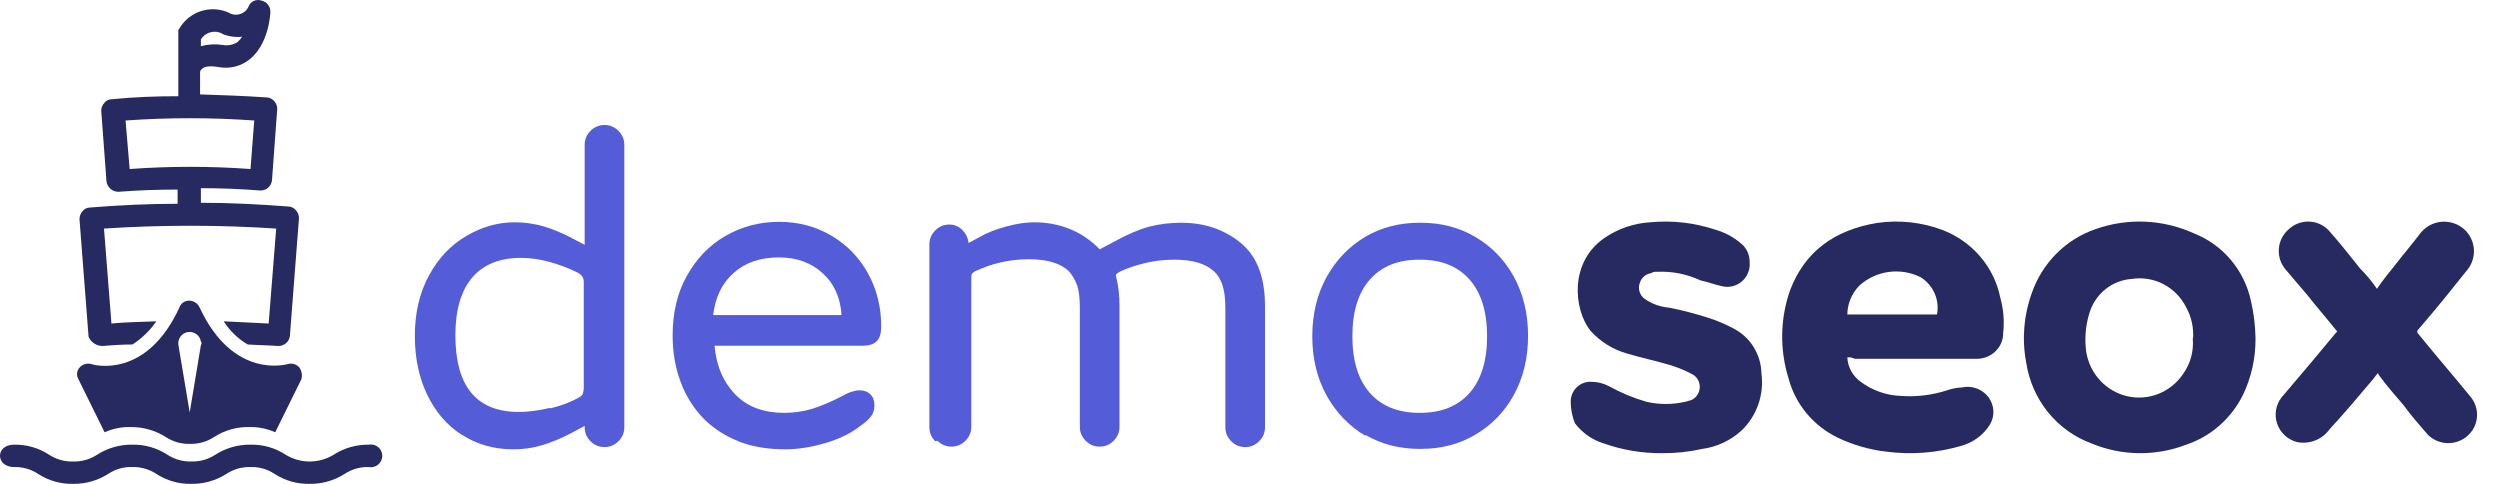 <?xml version="1.0" encoding="UTF-8"?>
<svg xmlns="http://www.w3.org/2000/svg" width="248" height="48" viewBox="0 0 248 48" fill="none">
  <path d="M10.146 34.321C11.145 34.242 12.144 34.172 13.143 34.172C14.075 33.567 14.879 32.787 15.511 31.874C14.032 31.944 12.514 31.944 11.055 32.093L10.316 22.673C16.004 22.303 21.711 22.303 27.399 22.673L26.65 32.093L22.194 31.874C22.792 32.819 23.607 33.607 24.572 34.172C25.571 34.242 26.57 34.242 27.569 34.321H27.649C27.924 34.318 28.188 34.215 28.392 34.031C28.596 33.847 28.727 33.595 28.758 33.322L29.657 21.674C29.663 21.526 29.64 21.378 29.588 21.239C29.537 21.1 29.459 20.973 29.358 20.864C29.268 20.75 29.154 20.657 29.025 20.592C28.895 20.526 28.753 20.49 28.608 20.485C25.721 20.265 22.824 20.115 19.927 20.115V18.666C21.855 18.666 23.863 18.746 25.791 18.896H25.861C26.137 18.896 26.404 18.794 26.61 18.609C26.817 18.425 26.948 18.172 26.98 17.897L27.499 10.844C27.508 10.696 27.485 10.547 27.434 10.408C27.382 10.269 27.302 10.142 27.2 10.035C27.11 9.924 26.997 9.834 26.87 9.77C26.742 9.706 26.603 9.67 26.46 9.665C24.302 9.515 22.075 9.435 19.847 9.365V7.178C19.848 7.12 19.863 7.063 19.889 7.011C19.915 6.959 19.951 6.914 19.997 6.878C20.226 6.578 20.816 6.508 21.705 6.658C22.253 6.758 22.816 6.737 23.355 6.596C23.893 6.454 24.394 6.196 24.822 5.839C26.61 4.36 26.82 1.543 26.82 1.163C26.825 0.902 26.737 0.648 26.573 0.445C26.408 0.242 26.177 0.104 25.921 0.054C25.675 -0.03 25.407 -0.016 25.172 0.094C24.937 0.204 24.754 0.401 24.662 0.644C24.581 0.824 24.462 0.985 24.314 1.116C24.165 1.247 23.99 1.344 23.8 1.4C23.61 1.457 23.411 1.473 23.215 1.446C23.019 1.418 22.831 1.349 22.664 1.243C21.791 0.86 20.807 0.814 19.903 1.115C18.998 1.416 18.238 2.042 17.769 2.872C17.719 2.952 17.689 2.962 17.689 3.041V9.545C15.461 9.545 13.313 9.625 11.085 9.845C10.941 9.843 10.799 9.875 10.67 9.94C10.542 10.004 10.431 10.098 10.346 10.215C10.242 10.323 10.162 10.452 10.11 10.593C10.059 10.734 10.037 10.884 10.046 11.034L10.566 18.027C10.613 18.308 10.759 18.562 10.976 18.745C11.194 18.928 11.47 19.028 11.754 19.026C13.683 18.876 15.611 18.806 17.619 18.806V20.215C14.722 20.215 11.824 20.355 8.927 20.585C8.784 20.585 8.642 20.619 8.514 20.683C8.386 20.747 8.274 20.84 8.188 20.954C8.086 21.064 8.007 21.193 7.956 21.334C7.904 21.474 7.881 21.624 7.888 21.773L8.787 33.412C8.903 33.678 9.093 33.904 9.334 34.065C9.575 34.226 9.856 34.315 10.146 34.321ZM22.024 3.351C22.655 3.617 23.343 3.717 24.023 3.641C23.893 3.828 23.746 4.002 23.583 4.16C23.148 4.45 22.617 4.557 22.105 4.46C21.378 4.347 20.636 4.388 19.927 4.58V3.911C20.139 3.567 20.472 3.316 20.86 3.207C21.249 3.097 21.665 3.138 22.024 3.321V3.351ZM12.454 11.953C16.704 11.653 20.971 11.653 25.221 11.953L24.852 16.768C22.854 16.618 20.856 16.549 18.858 16.549C16.86 16.549 14.861 16.618 12.863 16.768L12.454 11.953Z" fill="#272A60"></path>
  <path d="M1.386 46.33C2.228 46.306 3.058 46.539 3.764 46.999C4.797 47.679 6.014 48.028 7.251 47.998C8.489 48.016 9.705 47.669 10.747 46.999C11.449 46.538 12.276 46.304 13.115 46.33C13.957 46.306 14.787 46.539 15.493 46.999C16.53 47.679 17.749 48.028 18.989 47.998C20.224 48.015 21.437 47.668 22.476 46.999C23.182 46.539 24.011 46.306 24.854 46.33C25.693 46.304 26.52 46.538 27.221 46.999C28.259 47.679 29.478 48.028 30.718 47.998C31.953 48.015 33.166 47.668 34.205 46.999C34.91 46.539 35.74 46.306 36.582 46.33C36.746 46.361 36.914 46.356 37.075 46.314C37.236 46.273 37.385 46.197 37.513 46.091C37.642 45.985 37.745 45.852 37.815 45.702C37.886 45.551 37.923 45.387 37.923 45.221C37.923 45.055 37.886 44.891 37.815 44.74C37.745 44.59 37.642 44.457 37.513 44.351C37.385 44.245 37.236 44.169 37.075 44.127C36.914 44.086 36.746 44.081 36.582 44.112C35.347 44.094 34.134 44.442 33.096 45.111C32.38 45.549 31.557 45.781 30.718 45.781C29.879 45.781 29.056 45.549 28.34 45.111C27.307 44.431 26.09 44.083 24.854 44.112C23.615 44.094 22.399 44.442 21.357 45.111C20.654 45.57 19.828 45.804 18.989 45.78C18.147 45.805 17.317 45.571 16.612 45.111C15.574 44.432 14.355 44.083 13.115 44.112C11.88 44.096 10.667 44.443 9.628 45.111C8.922 45.571 8.093 45.805 7.251 45.78C6.408 45.805 5.579 45.571 4.873 45.111C3.839 44.431 2.623 44.083 1.386 44.112C-0.482 44.112 -0.442 46.33 1.386 46.33Z" fill="#272A60"></path>
  <path d="M29.679 36.429C29.529 36.272 29.338 36.161 29.128 36.108C28.917 36.055 28.696 36.062 28.49 36.13C28.41 36.13 23.145 37.688 19.798 30.495C19.711 30.301 19.571 30.136 19.394 30.018C19.218 29.899 19.012 29.833 18.799 29.826C18.582 29.814 18.368 29.872 18.188 29.993C18.007 30.114 17.871 30.29 17.8 30.495C14.533 37.618 9.338 36.21 9.108 36.13C8.902 36.062 8.681 36.055 8.471 36.108C8.26 36.161 8.069 36.272 7.92 36.429C7.771 36.586 7.677 36.786 7.652 37.001C7.627 37.215 7.671 37.431 7.78 37.618L10.377 42.883C11.192 42.515 12.081 42.337 12.975 42.364C14.209 42.352 15.42 42.7 16.461 43.363C17.167 43.823 17.997 44.056 18.839 44.032C19.681 44.056 20.511 43.823 21.217 43.363C22.253 42.688 23.467 42.339 24.703 42.364C25.597 42.337 26.486 42.515 27.301 42.883L29.898 37.618C29.953 37.416 29.962 37.205 29.924 36.999C29.886 36.793 29.802 36.598 29.679 36.429ZM19.928 34.241L18.819 40.915L17.7 34.241C17.651 33.946 17.721 33.643 17.896 33.4C18.07 33.156 18.334 32.992 18.629 32.943C18.925 32.894 19.227 32.964 19.471 33.138C19.715 33.312 19.879 33.576 19.928 33.872C20.018 33.952 20.018 34.092 19.928 34.241Z" fill="#272A60"></path>
  <path d="M164.896 44.956C162.898 44.974 160.911 44.639 159.027 43.966C157.917 43.612 156.941 42.921 156.23 41.987C155.96 41.313 155.819 40.592 155.813 39.864C155.809 39.591 155.862 39.32 155.968 39.068C156.074 38.816 156.231 38.59 156.428 38.403C156.625 38.216 156.858 38.072 157.113 37.982C157.368 37.891 157.639 37.855 157.908 37.877C158.492 37.884 159.067 38.029 159.586 38.299C160.782 38.964 162.047 39.489 163.36 39.864C164.603 40.143 165.89 40.143 167.133 39.864C167.266 39.864 167.551 39.721 167.693 39.721C167.939 39.629 168.155 39.469 168.317 39.259C168.479 39.05 168.58 38.798 168.608 38.534C168.637 38.27 168.592 38.002 168.479 37.762C168.366 37.522 168.189 37.319 167.968 37.175C167.214 36.764 166.419 36.435 165.597 36.194C164.194 35.772 162.8 35.493 161.397 35.07C160 34.676 158.742 33.89 157.766 32.803C156.088 30.662 155.671 25.994 159.169 23.601C160.537 22.668 162.13 22.13 163.777 22.044C165.898 21.849 168.037 22.091 170.063 22.755C171.044 23.02 171.954 23.502 172.727 24.167C172.991 24.384 173.204 24.658 173.348 24.97C173.493 25.281 173.566 25.622 173.562 25.966C173.6 26.33 173.551 26.698 173.417 27.038C173.284 27.378 173.07 27.68 172.796 27.917C172.521 28.155 172.193 28.321 171.841 28.401C171.488 28.481 171.122 28.473 170.774 28.377C170.072 28.233 169.371 27.954 168.678 27.811C167.323 27.178 165.836 26.888 164.345 26.965C164.149 26.946 163.952 26.993 163.786 27.1C163.522 27.137 163.275 27.252 163.075 27.429C162.875 27.606 162.73 27.839 162.658 28.098C162.561 28.383 162.56 28.693 162.657 28.979C162.753 29.264 162.941 29.508 163.191 29.673C163.898 30.16 164.718 30.452 165.571 30.518C166.866 30.778 168.146 31.108 169.406 31.508C170.327 31.799 171.219 32.179 172.07 32.641C172.857 33.069 173.519 33.7 173.987 34.472C174.455 35.243 174.712 36.126 174.734 37.031C174.874 38.063 174.77 39.115 174.43 40.099C174.091 41.082 173.525 41.97 172.78 42.689C171.69 43.692 170.324 44.335 168.865 44.533C167.582 44.819 166.272 44.961 164.958 44.956H164.896Z" fill="#272A60"></path>
  <path d="M183.255 35.449C183.275 35.922 183.403 36.385 183.631 36.803C183.859 37.221 184.18 37.584 184.571 37.865C185.741 38.744 187.168 39.24 188.647 39.28C190.177 39.381 191.713 39.188 193.168 38.712C193.636 38.55 194.126 38.456 194.622 38.433C195.108 38.327 195.616 38.362 196.082 38.532C196.549 38.703 196.954 39.002 197.249 39.393C197.543 39.784 197.715 40.25 197.742 40.734C197.769 41.218 197.651 41.699 197.401 42.119C196.749 43.165 195.707 43.927 194.492 44.246C192.13 44.929 189.646 45.123 187.202 44.813C185.477 44.623 183.8 44.141 182.245 43.389C181.066 42.808 180.027 41.989 179.198 40.986C178.369 39.984 177.769 38.822 177.437 37.576C176.532 34.706 176.581 31.631 177.576 28.789C179.04 24.959 181.949 22.832 186.183 22.12C188.395 21.792 190.658 22.038 192.741 22.832C194.183 23.394 195.458 24.298 196.449 25.461C197.441 26.624 198.118 28.01 198.42 29.492C198.745 30.648 198.846 31.852 198.717 33.043C198.718 33.378 198.651 33.711 198.52 34.02C198.388 34.331 198.195 34.612 197.952 34.849C197.708 35.086 197.418 35.274 197.1 35.402C196.781 35.53 196.44 35.595 196.095 35.594H183.987C183.763 35.477 183.508 35.427 183.255 35.449ZM183.255 31.195H192.149C192.286 30.496 192.207 29.772 191.921 29.116C191.636 28.46 191.157 27.901 190.546 27.509C189.562 27.013 188.443 26.828 187.345 26.98C186.247 27.132 185.226 27.613 184.422 28.357C183.682 29.128 183.266 30.14 183.255 31.195Z" fill="#272A60"></path>
  <path d="M223.747 33.562C223.764 35.505 223.339 37.425 222.505 39.171C221.926 40.338 221.126 41.377 220.152 42.228C219.178 43.079 218.049 43.725 216.829 44.129C213.802 45.28 210.462 45.229 207.471 43.987C205.784 43.366 204.292 42.293 203.153 40.881C202.014 39.468 201.27 37.769 200.999 35.961C200.561 33.661 200.752 31.283 201.55 29.086C202.061 27.605 202.897 26.262 203.994 25.16C205.092 24.058 206.421 23.226 207.882 22.728C211.073 21.598 214.566 21.751 217.651 23.156C219.067 23.712 220.324 24.618 221.311 25.794C222.297 26.969 222.981 28.376 223.301 29.888C223.577 31.093 223.727 32.325 223.747 33.562ZM217.555 33.562C217.622 32.487 217.382 31.416 216.864 30.477C216.371 29.496 215.588 28.697 214.626 28.193C213.664 27.689 212.572 27.506 211.502 27.668C210.522 27.727 209.584 28.096 208.819 28.724C208.054 29.353 207.5 30.208 207.235 31.172C206.871 32.4 206.779 33.694 206.963 34.962C207.146 36.023 207.635 37.005 208.369 37.781C209.102 38.557 210.045 39.092 211.078 39.318C212.112 39.544 213.188 39.451 214.168 39.05C215.149 38.649 215.99 37.958 216.584 37.067C217.302 36.053 217.635 34.807 217.52 33.562H217.555Z" fill="#272A60"></path>
  <path d="M235.794 28.653C236.351 27.821 236.926 27.122 237.483 26.433C238.336 25.318 239.18 24.345 240.033 23.23C240.279 22.885 240.599 22.596 240.97 22.384C241.341 22.172 241.754 22.042 242.181 22.002C242.607 21.963 243.038 22.015 243.442 22.155C243.847 22.295 244.215 22.52 244.523 22.815C245.041 23.319 245.356 23.992 245.409 24.708C245.462 25.423 245.249 26.134 244.81 26.707C243.257 28.653 241.694 30.608 240.006 32.554C239.719 32.828 239.719 32.969 240.006 33.252C241.694 35.34 243.391 37.286 245.089 39.373C245.55 39.933 245.774 40.646 245.717 41.365C245.66 42.083 245.325 42.753 244.781 43.235C244.237 43.717 243.526 43.976 242.795 43.957C242.063 43.938 241.367 43.643 240.85 43.133C240.006 42.16 239.153 41.187 238.443 40.205C237.599 39.232 236.755 38.259 236.046 37.286C235.968 37.21 235.917 37.11 235.902 37.003C235.624 37.286 235.48 37.56 235.336 37.702C233.926 39.373 232.517 41.045 231.098 42.575C230.744 43.074 230.251 43.46 229.679 43.688C229.107 43.916 228.48 43.975 227.874 43.858C227.42 43.739 227.003 43.513 226.66 43.198C226.316 42.883 226.056 42.49 225.903 42.054C225.749 41.617 225.707 41.15 225.78 40.693C225.853 40.237 226.038 39.805 226.32 39.435C228.116 37.348 229.858 35.26 231.708 33.031L231.852 32.89C230.864 31.643 229.876 30.528 228.889 29.272L226.76 26.769C226.257 26.195 226.005 25.449 226.059 24.694C226.113 23.938 226.468 23.233 227.048 22.735C227.327 22.473 227.659 22.271 228.022 22.142C228.385 22.013 228.771 21.959 229.156 21.985C229.541 22.011 229.917 22.115 230.259 22.292C230.601 22.468 230.902 22.712 231.143 23.009C232.13 24.124 233.127 25.38 234.115 26.627C234.738 27.249 235.3 27.927 235.794 28.653Z" fill="#272A60"></path>
  <path d="M45.845 43.144L45.755 43.099C44.325 42.176 43.193 40.85 42.359 39.122C41.554 37.424 41.152 35.488 41.152 33.313C41.152 31.019 41.629 29.008 42.582 27.28C43.506 25.582 44.742 24.286 46.291 23.392C47.811 22.498 49.405 22.052 51.073 22.052C52.026 22.052 52.98 22.186 53.933 22.454C54.916 22.752 55.899 23.169 56.883 23.705L58 24.286V14.365C58 13.829 58.193 13.367 58.581 12.98C58.968 12.593 59.43 12.399 59.966 12.399C60.502 12.399 60.964 12.593 61.351 12.98C61.739 13.367 61.932 13.829 61.932 14.365V42.385C61.932 42.921 61.739 43.383 61.351 43.77C60.964 44.157 60.502 44.351 59.966 44.351C59.43 44.351 58.968 44.157 58.581 43.77C58.193 43.383 58 42.921 58 42.385V42.25L56.748 42.921C55.676 43.487 54.678 43.904 53.754 44.172C52.861 44.44 51.922 44.574 50.939 44.574C49.032 44.574 47.334 44.097 45.845 43.144ZM54.559 40.463L54.603 40.508C55.706 40.239 56.644 39.882 57.419 39.435C57.657 39.316 57.791 39.182 57.821 39.033C57.88 38.854 57.91 38.675 57.91 38.497V28.04C57.91 27.772 57.866 27.578 57.776 27.459C57.687 27.31 57.538 27.176 57.329 27.057C56.436 26.61 55.497 26.252 54.514 25.984C53.531 25.716 52.592 25.582 51.699 25.582C49.584 25.582 47.975 26.222 46.872 27.503C45.74 28.814 45.174 30.736 45.174 33.268C45.174 38.333 47.275 40.865 51.475 40.865C52.399 40.865 53.427 40.731 54.559 40.463Z" fill="#555CD7"></path>
  <path d="M73.338 43.815L73.249 43.77C71.968 43.263 70.851 42.548 69.897 41.625C68.855 40.582 68.065 39.346 67.529 37.916C66.993 36.486 66.725 34.937 66.725 33.268C66.725 31.034 67.186 29.082 68.11 27.414C69.063 25.686 70.329 24.36 71.908 23.437C73.547 22.483 75.335 22.007 77.271 22.007C79.207 22.007 80.95 22.469 82.499 23.392C84.049 24.316 85.255 25.567 86.119 27.146C86.983 28.725 87.415 30.468 87.415 32.374C87.415 33.06 87.266 33.551 86.968 33.849C86.67 34.147 86.209 34.296 85.583 34.296H70.881C71.059 36.322 71.774 37.96 73.026 39.212C74.188 40.373 75.781 40.955 77.807 40.955C78.761 40.955 79.684 40.82 80.578 40.552C81.442 40.284 82.455 39.852 83.617 39.256C83.915 39.078 84.213 38.944 84.51 38.854C84.778 38.765 85.032 38.72 85.27 38.72C85.717 38.72 86.075 38.854 86.343 39.122C86.611 39.39 86.745 39.748 86.745 40.195C86.745 40.612 86.641 40.969 86.432 41.267C86.194 41.595 85.791 41.953 85.225 42.34C84.332 43.025 83.215 43.561 81.874 43.949C80.474 44.366 79.148 44.574 77.897 44.574C76.198 44.574 74.679 44.321 73.338 43.815ZM83.483 31.257C83.363 29.5 82.738 28.114 81.606 27.101C80.474 26.058 79.029 25.537 77.271 25.537C75.424 25.537 73.934 26.044 72.802 27.057C71.64 28.07 70.955 29.47 70.746 31.257H83.483Z" fill="#555CD7"></path>
  <path d="M93.001 43.725L92.777 43.77C92.39 43.383 92.196 42.921 92.196 42.385V24.241C92.196 23.705 92.39 23.243 92.777 22.856C93.165 22.469 93.626 22.275 94.163 22.275C94.669 22.275 95.101 22.454 95.459 22.811C95.816 23.169 96.025 23.601 96.084 24.107L97.067 23.571C97.901 23.094 98.84 22.722 99.883 22.454C100.866 22.186 101.774 22.052 102.609 22.052C103.86 22.052 105.037 22.275 106.139 22.722C107.241 23.169 108.224 23.839 109.088 24.733L110.608 23.928C111.859 23.243 112.976 22.767 113.959 22.498C114.972 22.23 116.045 22.096 117.177 22.096C118.428 22.096 119.575 22.29 120.618 22.677C121.69 23.094 122.599 23.645 123.344 24.331C124.059 24.986 124.595 25.82 124.953 26.833C125.31 27.816 125.489 29.023 125.489 30.453V42.385C125.489 42.921 125.295 43.383 124.908 43.77C124.521 44.157 124.059 44.351 123.523 44.351C122.986 44.351 122.525 44.157 122.137 43.77C121.75 43.383 121.556 42.921 121.556 42.385V30.632C121.556 29.648 121.467 28.889 121.288 28.352C121.109 27.757 120.826 27.28 120.439 26.922C119.605 26.148 118.294 25.761 116.507 25.761C115.494 25.761 114.555 25.865 113.691 26.073C112.678 26.312 111.829 26.595 111.144 26.922C110.936 27.042 110.801 27.131 110.742 27.191C110.682 27.25 110.682 27.369 110.742 27.548C110.95 28.382 111.055 29.321 111.055 30.363V42.34C111.055 42.876 110.861 43.338 110.474 43.725C110.086 44.112 109.625 44.306 109.088 44.306C108.552 44.306 108.09 44.112 107.703 43.725C107.316 43.338 107.122 42.876 107.122 42.34V30.587C107.122 29.604 107.033 28.844 106.854 28.308C106.645 27.742 106.362 27.265 106.005 26.878C105.171 26.103 103.86 25.716 102.072 25.716C100.196 25.716 98.408 26.118 96.71 26.922C96.561 27.012 96.457 27.101 96.397 27.191C96.367 27.25 96.352 27.399 96.352 27.637V42.34C96.352 42.876 96.159 43.338 95.771 43.725C95.384 44.112 94.922 44.306 94.386 44.306C93.85 44.306 93.388 44.112 93.001 43.725Z" fill="#555CD7"></path>
  <path d="M135.452 43.144V43.234C133.843 42.28 132.562 40.955 131.609 39.256C130.656 37.528 130.179 35.562 130.179 33.358C130.179 31.153 130.656 29.187 131.609 27.459C132.562 25.761 133.843 24.435 135.452 23.482C137.031 22.558 138.819 22.096 140.815 22.096H140.949C142.945 22.096 144.732 22.558 146.311 23.482C147.95 24.435 149.231 25.746 150.154 27.414C151.108 29.142 151.584 31.108 151.584 33.313C151.584 35.517 151.108 37.484 150.154 39.212C149.231 40.88 147.95 42.191 146.311 43.144C144.732 44.068 142.945 44.529 140.949 44.529H140.815C138.819 44.529 137.031 44.068 135.452 43.144ZM140.949 40.955H140.859C142.975 40.955 144.613 40.299 145.775 38.988C146.937 37.677 147.518 35.8 147.518 33.358C147.518 30.915 146.937 29.038 145.775 27.727C144.613 26.416 142.99 25.761 140.904 25.761H140.77C138.685 25.761 137.061 26.416 135.899 27.727C134.737 29.038 134.156 30.915 134.156 33.358C134.156 35.8 134.737 37.677 135.899 38.988C137.061 40.299 138.699 40.955 140.815 40.955H140.949Z" fill="#555CD7"></path>
</svg>
